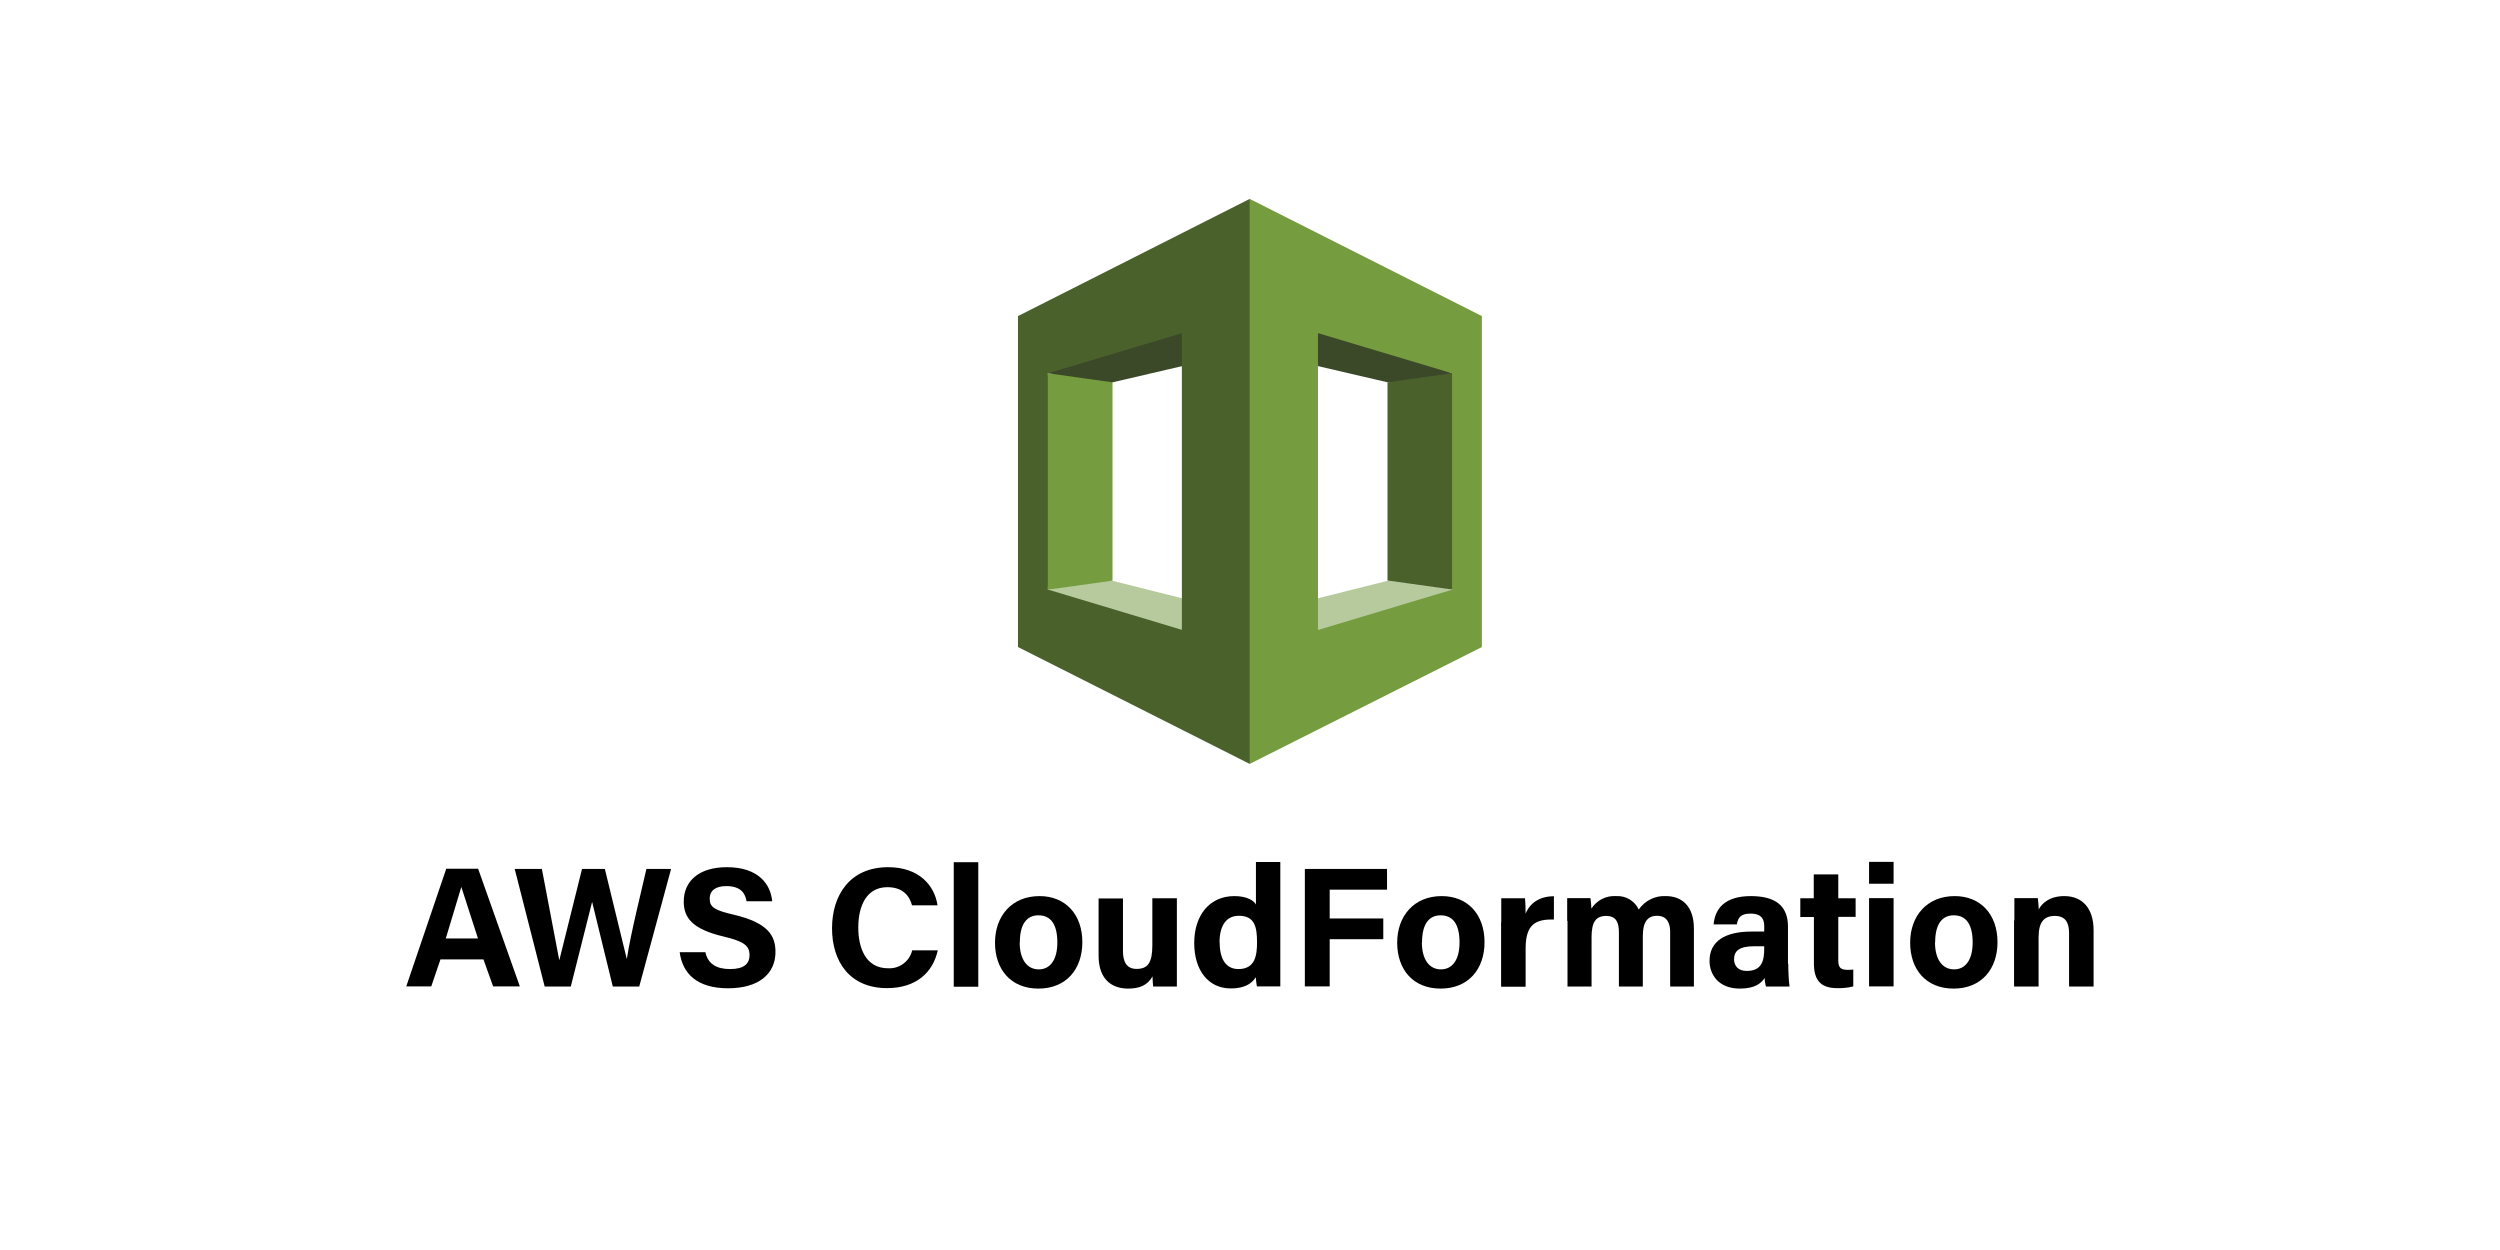 <?xml version="1.0" encoding="UTF-8"?> <svg xmlns="http://www.w3.org/2000/svg" id="Layer_1" version="1.1" viewBox="0 0 160 80"><rect y="0" width="160" height="80" fill="none"></rect><g><g><path d="M67.06,37.75l.25.29,12.75,3.61.06-2.24-8.93-2.24-.44-.16-3.69.74" fill="#b7ca9d"></path><path d="M92.94,37.75l-13.02,4.35-.04-2.69,8.93-2.24.39-.44,3.74,1.02" fill="#b7ca9d"></path></g><path d="M79.88,22.39l8.93,2.08,3.93-.19.22-.39-12.44-4.48-.62,2.98" fill="#3c4929"></path><path d="M71.2,37.16l-4.13.58-.11-.43v-12.97l.11-.45,3.73.28.4.3v12.69" fill="#759c3e"></path><path d="M80.13,22.39l-8.93,2.08-4.13-.58.16-.24,12.85-3.66.06,2.4" fill="#3c4929"></path><path d="M79.98,12.73l-14.83,7.5v21.18s14.83,7.48,14.83,7.48l.22-.32V13.18l-.22-.44ZM75.64,40.31l-8.58-2.58v-13.84l8.58-2.57v18.99ZM88.8,37.15l4.13.58.23-.41v-13.04l-.23-.39-4.13.58v12.69" fill="#4b612c"></path><path d="M79.98,48.89l14.86-7.48v-21.18s-14.86-7.5-14.86-7.5v36.16ZM84.35,21.32l8.58,2.57v13.85l-8.58,2.58v-19Z" fill="#759c3e"></path><path d="M28.19,61.4l-.59,1.73h-1.6l2.56-7.53h2.04l2.67,7.53h-1.71l-.62-1.73h-2.75ZM30.59,60.06l-1.06-3.28h-.01l-.99,3.28h2.06ZM34.86,63.14l-1.92-7.53h1.74l1.11,5.83h.01l1.45-5.83h1.46l1.4,5.75h.01c.25-1.66.99-4.57,1.25-5.75h1.58l-2.04,7.53h-1.69l-1.32-5.4h-.01l-1.36,5.4h-1.69ZM45.14,60.93c.17.76.71,1.09,1.59,1.09s1.24-.34,1.24-.89c0-.61-.36-.88-1.65-1.19-2.05-.48-2.56-1.23-2.56-2.24,0-1.31.97-2.2,2.76-2.2,2,0,2.8,1.07,2.9,2.18h-1.64c-.08-.46-.32-.97-1.3-.97-.66,0-1.06.27-1.06.81s.32.74,1.54,1.02c2.19.52,2.67,1.33,2.67,2.39,0,1.37-1.04,2.32-3.03,2.32s-2.92-.94-3.1-2.31h1.63ZM60.02,60.81c-.3,1.4-1.36,2.43-3.25,2.43-2.38,0-3.52-1.69-3.52-3.83s1.16-3.91,3.59-3.91c2,0,2.98,1.19,3.16,2.44h-1.63c-.16-.58-.56-1.16-1.58-1.16-1.34,0-1.86,1.21-1.86,2.58,0,1.27.45,2.61,1.91,2.61.72.04,1.37-.44,1.54-1.15h1.64ZM61.04,63.14v-7.96h1.57v7.97h-1.57Z"></path><path id="A" d="M69.27,60.3c0,1.71-1.02,2.97-2.81,2.97s-2.78-1.25-2.78-2.94,1.06-2.98,2.85-2.98c1.66,0,2.74,1.17,2.74,2.95h0ZM65.26,60.31c0,1.09.47,1.73,1.22,1.73s1.19-.64,1.19-1.72c0-1.18-.43-1.74-1.21-1.74-.73,0-1.19.54-1.19,1.73h-.01Z"></path><path d="M75.32,61.5v1.64s-1.52,0-1.52,0c-.02-.15-.03-.45-.04-.65-.32.57-.83.78-1.56.78-1.15,0-1.89-.7-1.89-2.1v-3.67h1.56v3.37c0,.62.19,1.14.87,1.14.71,0,1.01-.38,1.01-1.51v-3.01h1.57v4.01ZM81.94,55.16v7.97h-1.5c-.03-.2-.06-.39-.07-.59-.27.44-.76.72-1.6.72-1.43,0-2.34-1.15-2.34-2.91s.97-3,2.57-3c.81,0,1.25.29,1.38.54v-2.72h1.58ZM78.06,60.32c0,1.1.43,1.7,1.2,1.7,1.08,0,1.19-.9,1.19-1.71,0-.97-.14-1.7-1.16-1.7-.82,0-1.24.64-1.24,1.71h.01ZM83.51,55.61h5.26v1.33h-3.67v1.84h3.43v1.33h-3.43v3.02h-1.59v-7.53Z"></path><path id="A1" data-name="A" d="M95.01,60.3c0,1.71-1.02,2.97-2.81,2.97s-2.78-1.25-2.78-2.94,1.06-2.98,2.85-2.98c1.66,0,2.74,1.17,2.74,2.95h0ZM91,60.31c0,1.09.47,1.73,1.22,1.73s1.19-.64,1.19-1.72c0-1.18-.43-1.74-1.21-1.74-.73,0-1.19.54-1.19,1.73h-.01Z"></path><path d="M96.08,59.02v-1.53s1.52,0,1.52,0c.02.13.04.69.04.99.25-.65.86-1.12,1.81-1.12v1.49c-1.14-.03-1.81.28-1.81,1.84v2.46h-1.57v-4.13ZM100.3,58.94v-1.46s1.49,0,1.49,0c.02.14.05.45.06.67.34-.53.94-.84,1.57-.8.62-.04,1.2.3,1.46.86.39-.57,1.05-.9,1.74-.86.98,0,1.79.6,1.79,2.08v3.71h-1.52v-3.52c0-.51-.19-1.01-.83-1.01s-.92.43-.92,1.3v3.23h-1.53v-3.46c0-.59-.14-1.06-.81-1.06s-.94.39-.94,1.36v3.16h-1.54v-4.2ZM114.45,61.68c0,.49.02.98.08,1.46h-1.51c-.05-.18-.08-.37-.08-.55-.22.32-.59.68-1.59.68-1.36,0-1.94-.9-1.94-1.77,0-1.29,1.03-1.88,2.69-1.88h.81v-.35c0-.4-.14-.8-.87-.8-.66,0-.81.28-.88.69h-1.49c.09-1,.71-1.82,2.42-1.81,1.51.01,2.34.6,2.34,1.95v2.38ZM112.92,60.56h-.65c-.94,0-1.29.29-1.29.83,0,.41.25.75.81.75.99,0,1.12-.69,1.12-1.44v-.15ZM115.21,57.49h.87v-1.53h1.57v1.53h1.11v1.19h-1.11v2.79c0,.43.13.6.6.6.12,0,.24,0,.36-.02v1.08c-.34.09-.7.12-1.05.11-1.1,0-1.47-.59-1.47-1.58v-2.97h-.87v-1.19ZM119.62,55.16h1.57v1.4h-1.57v-1.4ZM119.62,57.48h1.57v5.65h-1.57v-5.65Z"></path><path id="A2" data-name="A" d="M127.84,60.3c0,1.71-1.02,2.97-2.81,2.97s-2.78-1.25-2.78-2.94,1.06-2.98,2.85-2.98c1.66,0,2.74,1.17,2.74,2.95h0ZM123.84,60.31c0,1.09.47,1.73,1.22,1.73s1.19-.64,1.19-1.72c0-1.18-.43-1.74-1.21-1.74-.73,0-1.19.54-1.19,1.73h-.01Z"></path><path d="M128.92,58.91v-1.43s1.5,0,1.5,0c.03.24.05.48.06.72.19-.36.65-.85,1.64-.85,1.13,0,1.87.76,1.87,2.19v3.6h-1.57v-3.42c0-.64-.21-1.1-.9-1.1s-1.05.37-1.05,1.37v3.15h-1.57v-4.23Z"></path></g></svg> 
